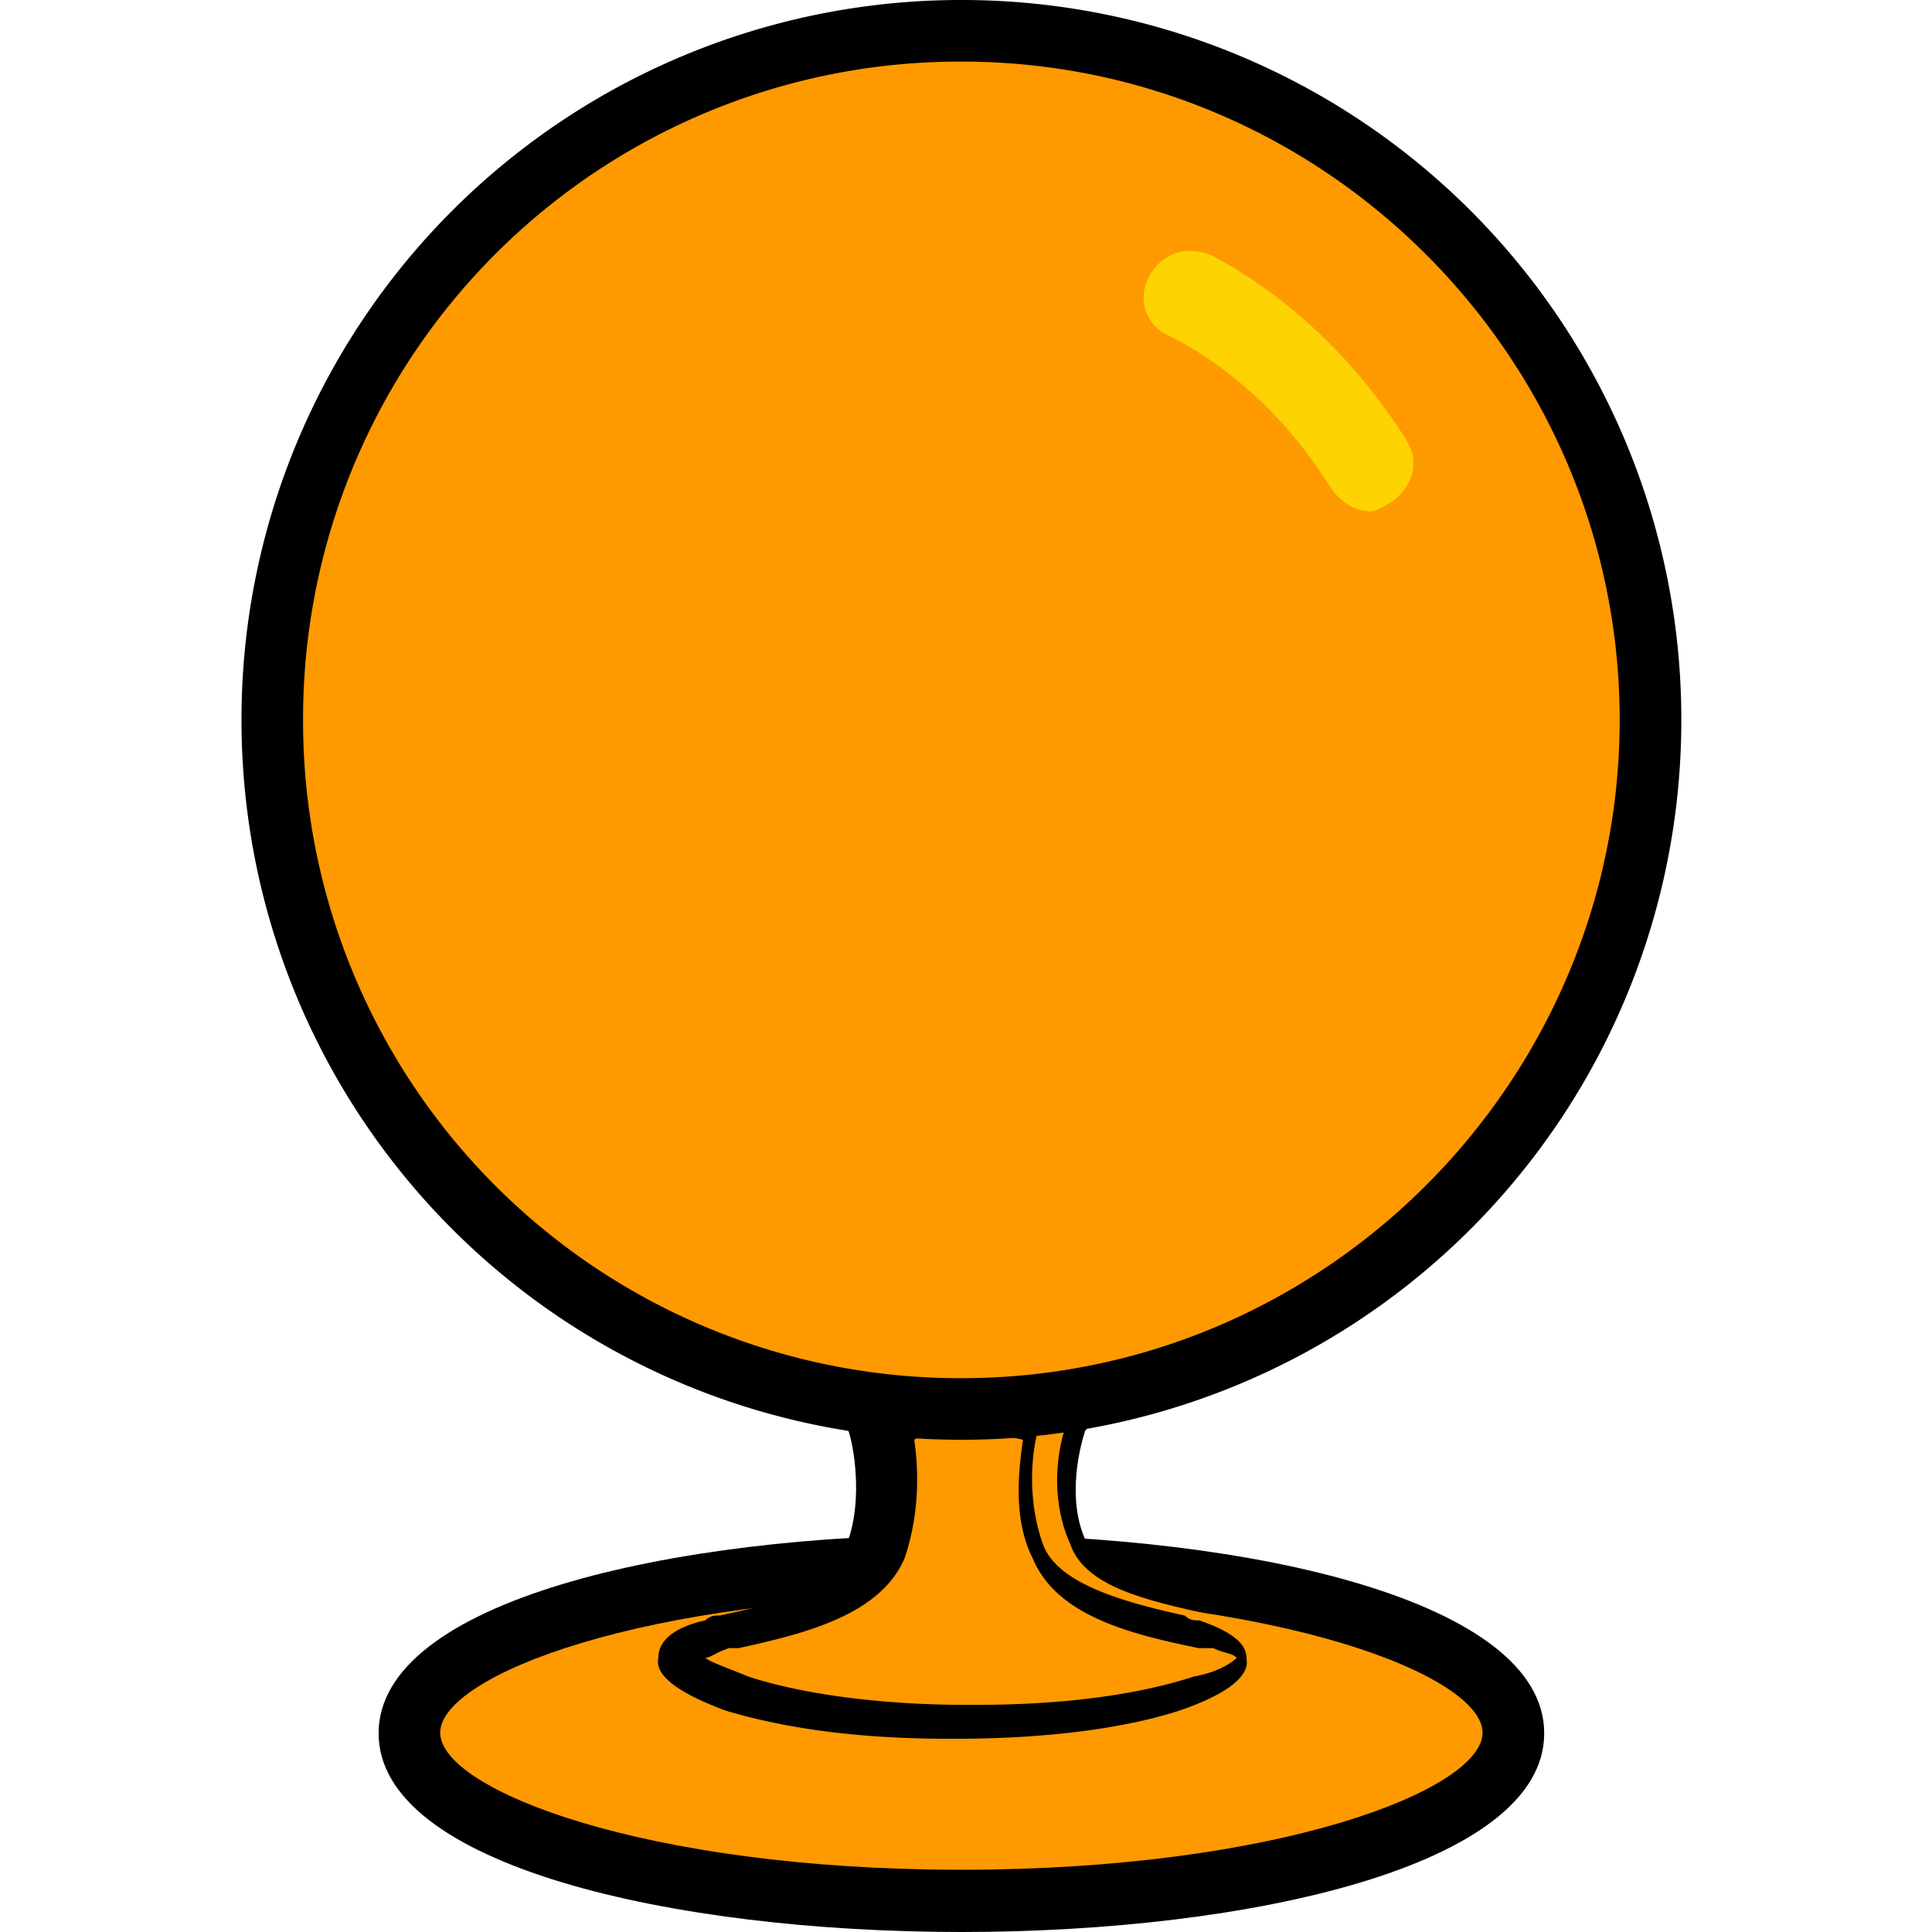<svg xmlns="http://www.w3.org/2000/svg" width="32" height="32" fill="none"><path fill="#000" d="M15.844 28.789c-1.41 0-2.751-.16-3.691-.47-.47-.16-1.18-.47-1.1-.86 0-.16.08-.39.78-.63.08 0 .16 0 .24-.08 1.1-.24 2.12-.55 2.35-1.181.31-.86.16-1.8 0-2.12.08 0 .16-.08.24-.08.39-.08.86-.16 1.41-.16.55 0 1.021.08 1.411.16.16 0 .24.08.24.08-.16.31-.39 1.25 0 2.12.24.71 1.25.94 2.351 1.18.08 0 .16 0 .24.08.71.16.78.47.78.63.08.39-.71.71-1.1.86-1.02.31-2.27.471-3.691.471h-.47.01Z"/><path fill="#000" d="M16.004 29.18h-.16c-1.49 0-2.821-.16-3.841-.471-1.02-.31-1.49-.71-1.41-1.25.08-.31.24-.71 1.1-.94.08 0 .16 0 .24-.08.55-.16 1.88-.39 2.12-.941.24-.71.08-1.57 0-1.8-.08-.16 0-.47.16-.55.08 0 .16-.08.31-.16.78-.24 2.201-.24 2.981 0 .16.08.24.08.31.16l.24.24c0 .08 0 .24-.08.31-.08.24-.31 1.1 0 1.8.24.55 1.49.86 2.041.94.16 0 .16.08.24.08.86.24 1.02.63 1.1.94.08.55-.39.94-1.41 1.251-1.1.31-2.43.47-3.921.47h-.02Zm-1.25-5.413c.16.55.16 1.33-.08 2.041-.31.86-1.571 1.18-2.671 1.49-.08 0-.16 0-.24.08-.47.16-.47.24-.47.31 0 0 .24.24.86.39.94.31 2.2.471 3.61.471h.16c1.411 0 2.672-.16 3.612-.47.63-.16.86-.39.86-.47 0 0 0-.16-.47-.24-.053 0-.107-.027-.16-.08-1.1-.24-2.27-.55-2.67-1.49-.311-.711-.241-1.571-.08-2.041-.551-.16-1.651-.16-2.272 0l.01.01Z"/><path fill="#F90" d="M15.924 31.46c5.071 0 9.183-1.232 9.183-2.751 0-1.52-4.112-2.75-9.183-2.75-5.072 0-9.183 1.23-9.183 2.75s4.111 2.75 9.183 2.75Z"/><path fill="#000" d="M15.924 32c-4.782 0-9.653-1.1-9.653-3.291 0-2.19 4.861-3.291 9.653-3.291 4.791 0 9.653 1.1 9.653 3.291 0 2.19-4.862 3.291-9.653 3.291Z"/><path fill="#F90" d="M15.924 26.428c-5.252 0-8.633 1.33-8.633 2.271 0 .94 3.371 2.27 8.633 2.27 5.261 0 8.632-1.33 8.632-2.27s-3.37-2.27-8.632-2.27Z"/><path fill="#F90" d="M15.844 28.789c-1.41 0-2.751-.16-3.691-.47-.47-.16-1.18-.47-1.1-.86 0-.16.08-.39.78-.63.08 0 .16 0 .24-.08 1.1-.24 2.12-.55 2.35-1.181.31-.86.16-1.8 0-2.12.08 0 .16-.08.24-.08.39-.08.86-.16 1.41-.16.55 0 1.021.08 1.411.16.16 0 .24.08.24.08-.16.31-.39 1.25 0 2.12.24.71 1.25.94 2.351 1.18.08 0 .16 0 .24.08.71.16.78.47.78.63.08.39-.71.71-1.1.86-1.02.31-2.27.471-3.691.471h-.47.01Z"/><path fill="#000" d="M15.924 23.767c.39 0 .71 0 1.02.08-.08.55-.16 1.33.16 1.961.39.94 1.57 1.25 2.751 1.49h.24c.16.08.31.08.39.16-.08.08-.31.24-.71.31-.94.31-2.2.47-3.611.47h-.16c-1.33 0-2.671-.16-3.611-.47-.39-.16-.63-.24-.71-.31.08 0 .16-.08.39-.16h.16c1.1-.24 2.35-.55 2.75-1.49.24-.71.24-1.41.16-1.96.08-.08.39-.08.78-.08Zm0-.55c-.55 0-1.02.08-1.41.16a.35.35 0 0 0-.24.08c.16.31.39 1.25 0 2.121-.24.71-1.251.94-2.351 1.18-.08 0-.16 0-.24.08-.71.16-.78.47-.78.63-.08.39.71.71 1.1.86 1.02.31 2.27.471 3.69.471h.16c1.411 0 2.752-.16 3.692-.47.47-.16 1.18-.47 1.1-.86 0-.16-.08-.39-.78-.63-.08 0-.16 0-.24-.08-1.1-.24-2.12-.55-2.35-1.181-.31-.86-.16-1.8 0-2.12-.08 0-.16-.08-.24-.08-.08-.08-.551-.16-1.101-.16h-.01Z"/><path fill="#F90" d="M15.924 23.287c6.281 0 11.373-5.092 11.373-11.373C27.297 5.632 22.205.54 15.924.54 9.642.54 4.55 5.632 4.55 11.914c0 6.281 5.092 11.373 11.374 11.373Z"/><path fill="#000" d="M15.924 23.847A11.915 11.915 0 0 1 4 11.924 11.915 11.915 0 0 1 15.924 0a11.915 11.915 0 0 1 11.924 11.924 11.915 11.915 0 0 1-11.924 11.923Zm0-22.827A10.878 10.878 0 0 0 5.02 11.924a10.878 10.878 0 0 0 10.904 10.903c6.042 0 10.903-4.941 10.903-10.903 0-5.962-4.861-10.904-10.903-10.904Z"/><path fill="#FDD301" d="M22.666 8.463c-.24 0-.47-.16-.63-.39-.63-1.02-1.57-1.961-2.671-2.511-.39-.16-.55-.63-.31-1.02.24-.39.63-.47 1.02-.31 1.33.71 2.43 1.8 3.221 3.06.24.39.08.78-.24 1.02-.16.08-.24.16-.39.16v-.01Z"/></svg>